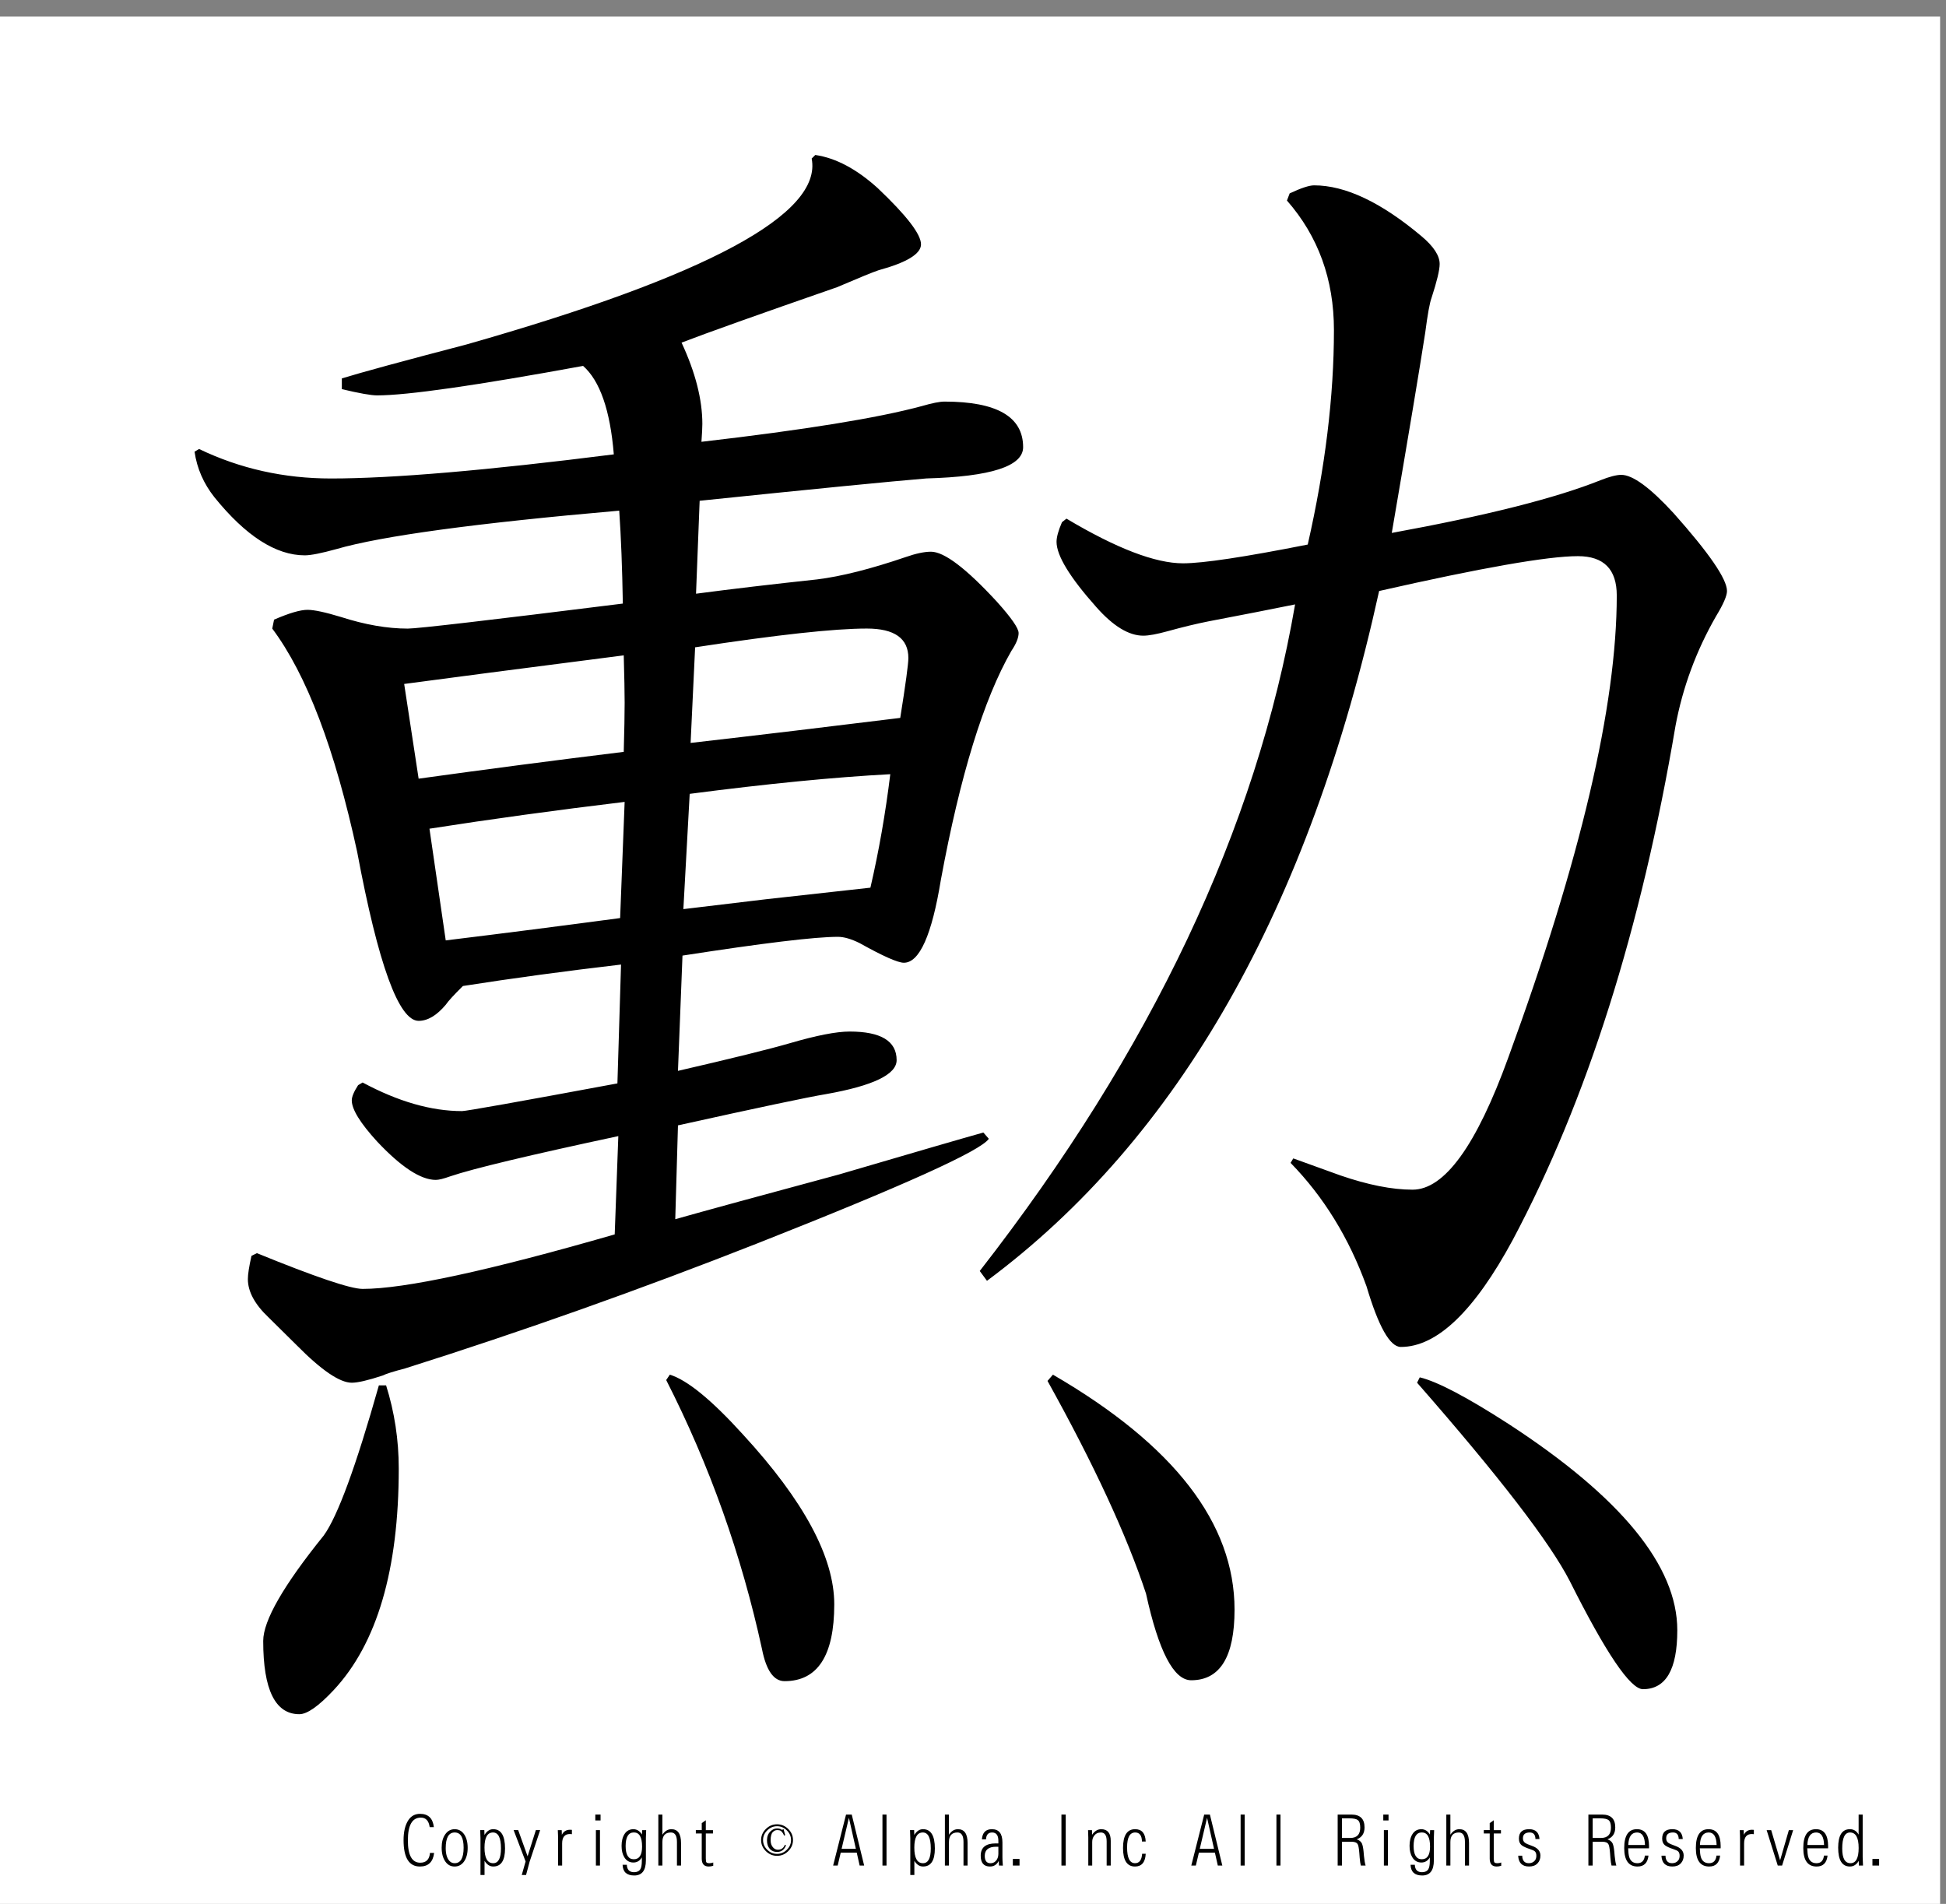 <?xml version="1.0" encoding="utf-8"?>
<!-- Generator: Adobe Illustrator 16.0.3, SVG Export Plug-In . SVG Version: 6.00 Build 0)  -->
<!DOCTYPE svg PUBLIC "-//W3C//DTD SVG 1.1//EN" "http://www.w3.org/Graphics/SVG/1.1/DTD/svg11.dtd">
<svg version="1.1" id="レイヤー_1" xmlns="http://www.w3.org/2000/svg" xmlns:xlink="http://www.w3.org/1999/xlink" x="0px"
	 y="0px" width="329.66px" height="322.52px" viewBox="0 0 329.66 322.52" enable-background="new 0 0 329.66 322.52"
	 xml:space="preserve">
<rect x="0" y="0" width="329.66" height="322.52" fill="#808080" stroke="none"/>
<g>
	<polygon fill-rule="evenodd" clip-rule="evenodd" fill="#FFFFFF" points="-1,2.815 328.662,2.815 328.662,323.19 -1,323.19 
		-1,2.815 	"/>
	<g>
		<path d="M73.544,313.887c-0.186,1.535-0.988,2.303-2.406,2.303c-1.849,0-2.773-1.488-2.773-4.465c0-1.457,0.276-2.596,0.83-3.416
			c0.47-0.695,1.126-1.043,1.967-1.043c1.382,0,2.161,0.75,2.334,2.25h-0.705c-0.15-1.074-0.65-1.611-1.499-1.611
			c-1.466,0-2.198,1.289-2.198,3.867c0,2.516,0.699,3.773,2.097,3.773c1.007,0,1.557-0.553,1.647-1.658H73.544z"/>
		<path d="M77.022,309.868c0.667,0,1.203,0.289,1.606,0.867c0.399,0.582,0.598,1.348,0.598,2.297c0,0.941-0.199,1.703-0.598,2.285
			c-0.403,0.582-0.942,0.873-1.618,0.873c-0.652,0-1.173-0.279-1.564-0.838c-0.418-0.594-0.628-1.385-0.628-2.373
			c0-0.918,0.201-1.664,0.604-2.238C75.826,310.159,76.359,309.868,77.022,309.868z M77.028,310.424
			c-1.015,0-1.522,0.883-1.522,2.648c0,1,0.215,1.729,0.646,2.186c0.233,0.246,0.521,0.369,0.865,0.369
			c1.015,0,1.523-0.873,1.523-2.619C78.54,311.286,78.036,310.424,77.028,310.424z"/>
		<path d="M81.395,317.625v-6.217c0-0.297-0.016-0.758-0.047-1.383h0.699l0.024,0.82c0.399-0.652,0.891-0.979,1.475-0.979
			c1.339,0,2.009,1.092,2.009,3.275c0,2.031-0.666,3.047-1.997,3.047c-0.593,0-1.084-0.32-1.476-0.961v2.396H81.395z
			 M83.517,310.424c-0.96,0-1.44,0.854-1.44,2.561c0,1.762,0.49,2.643,1.469,2.643c0.881,0,1.321-0.834,1.321-2.502
			C84.867,311.325,84.417,310.424,83.517,310.424z"/>
		<path d="M88.387,317.625l0.651-2.291l-2.026-5.309h0.771l1.594,4.436l1.398-4.436h0.729l-1.789,5.361l-0.599,2.238H88.387z"/>
		<path d="M94.543,316.026v-4.377c0-0.469-0.016-1.01-0.048-1.623h0.664l0.023,0.791c0.285-0.57,0.745-0.855,1.381-0.855
			c0.086,0,0.193,0.006,0.32,0.018v0.732c-0.119-0.02-0.231-0.029-0.338-0.029c-0.877,0-1.315,0.533-1.315,1.6v3.744H94.543z"/>
		<path d="M100.848,308.385v-0.996h0.889v0.996H100.848z M100.948,316.026v-6h0.688v6H100.948z"/>
		<path d="M105.469,315.897h0.717c0.036,0.836,0.442,1.254,1.221,1.254c0.498,0,0.851-0.164,1.061-0.492
			c0.174-0.273,0.261-0.742,0.261-1.406v-0.609c-0.336,0.578-0.812,0.867-1.428,0.867c-0.664,0-1.175-0.293-1.535-0.879
			c-0.312-0.508-0.468-1.156-0.468-1.945c0-0.832,0.174-1.51,0.521-2.033s0.841-0.785,1.481-0.785c0.592,0,1.076,0.301,1.452,0.902
			l0.029-0.744h0.682c-0.032,0.574-0.047,1.01-0.047,1.307v3.82c0,1.703-0.66,2.555-1.979,2.555
			C106.168,317.708,105.513,317.104,105.469,315.897z M107.383,310.418c-0.933,0-1.398,0.768-1.398,2.303
			c0,1.492,0.462,2.238,1.386,2.238c0.932,0,1.398-0.713,1.398-2.139C108.77,311.219,108.308,310.418,107.383,310.418z"/>
		<path d="M111.525,316.026v-8.637h0.687v3.416c0.411-0.625,0.918-0.938,1.523-0.938c1.09,0,1.635,0.783,1.635,2.35v3.809h-0.693
			v-4.008c0-1.063-0.341-1.594-1.025-1.594c-0.96,0-1.44,0.539-1.44,1.617v3.984H111.525z"/>
		<path d="M120.827,315.51v0.551c-0.276,0.086-0.533,0.129-0.77,0.129c-0.786,0-1.179-0.447-1.179-1.342v-4.26h-1.001v-0.563h1.001
			v-1.189l0.688-0.486v1.676h1.214v0.563h-1.214v4.207c0,0.383,0.037,0.615,0.112,0.697c0.083,0.09,0.257,0.135,0.521,0.135
			C120.393,315.627,120.602,315.588,120.827,315.51z"/>
	</g>
	<g>
		<path d="M133.531,313.583c-0.538,0.531-1.169,0.797-1.896,0.797c-0.728,0-1.359-0.266-1.896-0.797
			c-0.538-0.531-0.806-1.156-0.806-1.875s0.268-1.344,0.806-1.875c0.537-0.531,1.168-0.797,1.896-0.797
			c0.727,0,1.358,0.266,1.896,0.797c0.537,0.531,0.806,1.156,0.806,1.875S134.068,313.051,133.531,313.583z M133.294,310.067
			c-0.474-0.469-1.027-0.703-1.659-0.703c-0.632,0-1.185,0.234-1.659,0.703s-0.711,1.016-0.711,1.641s0.237,1.172,0.711,1.641
			s1.027,0.703,1.659,0.703c0.632,0,1.185-0.234,1.659-0.703s0.711-1.016,0.711-1.641S133.768,310.536,133.294,310.067z
			 M132.82,310.958c-0.095-0.281-0.253-0.531-0.474-0.75c-0.126-0.125-0.364-0.188-0.711-0.188c-0.253,0-0.49,0.109-0.711,0.328
			c-0.253,0.25-0.379,0.719-0.379,1.406c0,0.531,0.158,0.953,0.474,1.266c0.221,0.219,0.474,0.328,0.758,0.328
			c0.569,0,0.964-0.281,1.185-0.844l0.19,0.094c-0.285,0.75-0.791,1.125-1.517,1.125c-0.474,0-0.87-0.156-1.185-0.469
			c-0.348-0.375-0.521-0.875-0.521-1.5s0.19-1.125,0.569-1.5c0.348-0.344,0.727-0.516,1.138-0.516c0.221,0,0.41,0.031,0.569,0.094
			c0.189,0.125,0.3,0.172,0.332,0.141l0.189-0.141l0.284,1.031L132.82,310.958z"/>
	</g>
	<g>
		<path d="M145.136,313.84h-2.714l-0.515,2.186h-0.771l2.187-8.637h0.966l2.104,8.637h-0.765L145.136,313.84z M144.988,313.196
			l-1.179-5.256l-1.238,5.256H144.988z"/>
		<path d="M149.491,316.026v-8.637h0.688v8.637H149.491z"/>
		<path d="M154.208,317.625v-6.217c0-0.297-0.016-0.758-0.047-1.383h0.699l0.024,0.82c0.399-0.652,0.891-0.979,1.475-0.979
			c1.339,0,2.009,1.092,2.009,3.275c0,2.031-0.666,3.047-1.997,3.047c-0.593,0-1.084-0.32-1.476-0.961v2.396H154.208z
			 M156.329,310.424c-0.96,0-1.44,0.854-1.44,2.561c0,1.762,0.49,2.643,1.469,2.643c0.881,0,1.321-0.834,1.321-2.502
			C157.68,311.325,157.229,310.424,156.329,310.424z"/>
		<path d="M160.068,316.026v-8.637h0.687v3.416c0.411-0.625,0.918-0.938,1.523-0.938c1.09,0,1.635,0.783,1.635,2.35v3.809h-0.693
			v-4.008c0-1.063-0.341-1.594-1.025-1.594c-0.96,0-1.44,0.539-1.44,1.617v3.984H160.068z"/>
		<path d="M169.887,316.032l-0.658-0.006c-0.016-0.273-0.027-0.537-0.035-0.791c-0.328,0.637-0.822,0.955-1.482,0.955
			c-1.051,0-1.576-0.609-1.576-1.828c0-1.391,0.846-2.086,2.537-2.086c0.113,0,0.266,0.002,0.455,0.006v-0.445
			c0-0.941-0.355-1.412-1.066-1.412c-0.648,0-0.992,0.391-1.031,1.172h-0.693c0.084-1.152,0.648-1.729,1.695-1.729
			c1.189,0,1.783,0.746,1.783,2.238v2.508C169.811,314.895,169.834,315.368,169.887,316.032z M169.127,312.844
			c-0.139-0.004-0.254-0.006-0.35-0.006c-1.303,0-1.955,0.516-1.955,1.547c0,0.832,0.322,1.248,0.967,1.248
			c0.352,0,0.643-0.119,0.877-0.357c0.307-0.313,0.461-0.721,0.461-1.225V312.844z"/>
		<path d="M171.58,316.026v-1.119h1.133v1.119H171.58z"/>
		<path d="M179.811,316.026v-8.637h0.729v8.637H179.811z"/>
		<path d="M184.361,316.026v-4.77c-0.004-0.355-0.018-0.766-0.041-1.23h0.668l0.012,0.791c0.428-0.633,0.945-0.949,1.553-0.949
			c1.074,0,1.611,0.658,1.611,1.975v4.184h-0.691v-4.084c0-1.012-0.326-1.518-0.979-1.518c-0.498,0-0.883,0.189-1.156,0.568
			c-0.209,0.293-0.313,0.643-0.313,1.049v3.984H184.361z"/>
		<path d="M194.09,314.028c-0.074,1.441-0.682,2.162-1.818,2.162c-1.352,0-2.027-1.047-2.027-3.141c0-2.121,0.684-3.182,2.051-3.182
			c1.133,0,1.73,0.695,1.789,2.086h-0.633c-0.021-1.02-0.404-1.529-1.15-1.529c-0.912,0-1.369,0.844-1.369,2.531
			c0,1.781,0.449,2.672,1.346,2.672c0.73,0,1.131-0.533,1.203-1.6H194.09z"/>
		<path d="M205.811,313.84h-2.715l-0.516,2.186h-0.77l2.186-8.637h0.967l2.104,8.637h-0.764L205.811,313.84z M205.662,313.196
			l-1.18-5.256l-1.238,5.256H205.662z"/>
		<path d="M210.166,316.026v-8.637h0.686v8.637H210.166z"/>
		<path d="M216.232,316.026v-8.637h0.688v8.637H216.232z"/>
		<path d="M226.607,316.026v-8.637h2.328c1.482,0,2.223,0.727,2.223,2.18c0,1.008-0.441,1.68-1.322,2.016
			c0.436,0.148,0.73,0.387,0.883,0.715c0.123,0.293,0.215,0.736,0.273,1.33l0.064,0.738c0.076,0.762,0.17,1.314,0.285,1.658h-0.813
			c-0.078-0.285-0.143-0.736-0.195-1.354l-0.059-0.779c-0.063-0.816-0.162-1.324-0.297-1.523c-0.15-0.242-0.473-0.367-0.971-0.375
			h-1.672v4.031H226.607z M227.336,311.35h1.398c1.131,0,1.695-0.584,1.695-1.752c0-0.633-0.135-1.057-0.404-1.271
			c-0.244-0.199-0.734-0.299-1.469-0.299h-1.221V311.35z"/>
		<path d="M234.334,308.385v-0.996h0.889v0.996H234.334z M234.436,316.026v-6h0.686v6H234.436z"/>
		<path d="M238.955,315.897h0.717c0.037,0.836,0.443,1.254,1.221,1.254c0.498,0,0.852-0.164,1.061-0.492
			c0.174-0.273,0.262-0.742,0.262-1.406v-0.609c-0.336,0.578-0.813,0.867-1.428,0.867c-0.664,0-1.176-0.293-1.535-0.879
			c-0.313-0.508-0.469-1.156-0.469-1.945c0-0.832,0.174-1.51,0.521-2.033s0.842-0.785,1.482-0.785c0.592,0,1.076,0.301,1.451,0.902
			l0.029-0.744h0.682c-0.031,0.574-0.047,1.01-0.047,1.307v3.82c0,1.703-0.66,2.555-1.98,2.555
			C239.654,317.708,238.998,317.104,238.955,315.897z M240.869,310.418c-0.932,0-1.398,0.768-1.398,2.303
			c0,1.492,0.463,2.238,1.387,2.238c0.932,0,1.398-0.713,1.398-2.139C242.256,311.219,241.793,310.418,240.869,310.418z"/>
		<path d="M245.012,316.026v-8.637h0.688v3.416c0.41-0.625,0.918-0.938,1.523-0.938c1.09,0,1.635,0.783,1.635,2.35v3.809h-0.693
			v-4.008c0-1.063-0.342-1.594-1.025-1.594c-0.959,0-1.439,0.539-1.439,1.617v3.984H245.012z"/>
		<path d="M254.314,315.51v0.551c-0.275,0.086-0.533,0.129-0.77,0.129c-0.787,0-1.18-0.447-1.18-1.342v-4.26h-1.002v-0.563h1.002
			v-1.189l0.688-0.486v1.676h1.215v0.563h-1.215v4.207c0,0.383,0.037,0.615,0.113,0.697c0.082,0.09,0.256,0.135,0.521,0.135
			C253.881,315.627,254.09,315.588,254.314,315.51z"/>
		<path d="M257.188,314.356h0.682c0.02,0.848,0.396,1.271,1.127,1.271c0.449,0,0.799-0.166,1.049-0.498
			c0.145-0.199,0.219-0.453,0.219-0.762c0-0.32-0.078-0.561-0.23-0.721c-0.131-0.133-0.404-0.266-0.818-0.398
			c-0.637-0.211-1.09-0.412-1.363-0.604c-0.363-0.262-0.545-0.656-0.545-1.184c0-1.063,0.576-1.594,1.73-1.594
			c1.094,0,1.68,0.557,1.76,1.67h-0.688c-0.016-0.742-0.338-1.113-0.965-1.113c-0.771,0-1.156,0.33-1.156,0.99
			c0,0.336,0.117,0.588,0.35,0.756c0.197,0.145,0.584,0.316,1.162,0.516c0.967,0.336,1.451,0.885,1.451,1.646
			c0,0.539-0.164,0.98-0.492,1.324c-0.336,0.355-0.811,0.533-1.422,0.533C257.859,316.19,257.244,315.579,257.188,314.356z"/>
		<path d="M269.08,316.026v-8.637h2.328c1.482,0,2.223,0.727,2.223,2.18c0,1.008-0.441,1.68-1.322,2.016
			c0.436,0.148,0.73,0.387,0.883,0.715c0.123,0.293,0.215,0.736,0.273,1.33l0.064,0.738c0.076,0.762,0.17,1.314,0.285,1.658h-0.813
			c-0.078-0.285-0.143-0.736-0.195-1.354l-0.059-0.779c-0.063-0.816-0.162-1.324-0.297-1.523c-0.15-0.242-0.473-0.367-0.971-0.375
			h-1.672v4.031H269.08z M269.809,311.35h1.398c1.131,0,1.695-0.584,1.695-1.752c0-0.633-0.135-1.057-0.404-1.271
			c-0.244-0.199-0.734-0.299-1.469-0.299h-1.221V311.35z"/>
		<path d="M279.26,314.338c-0.139,1.234-0.754,1.852-1.85,1.852c-1.508,0-2.262-1.045-2.262-3.135c0-2.125,0.717-3.188,2.15-3.188
			c1.371,0,2.055,0.965,2.055,2.895c0,0.078-0.002,0.193-0.006,0.346h-3.531c0.023,0.66,0.084,1.15,0.178,1.471
			c0.211,0.699,0.676,1.049,1.398,1.049c0.734,0,1.154-0.43,1.256-1.289H279.26z M275.84,312.545h2.828
			c-0.037-1.414-0.482-2.121-1.34-2.121C276.385,310.424,275.889,311.131,275.84,312.545z"/>
		<path d="M281.457,314.356h0.682c0.02,0.848,0.396,1.271,1.127,1.271c0.449,0,0.799-0.166,1.049-0.498
			c0.145-0.199,0.219-0.453,0.219-0.762c0-0.32-0.078-0.561-0.23-0.721c-0.131-0.133-0.404-0.266-0.818-0.398
			c-0.637-0.211-1.09-0.412-1.363-0.604c-0.363-0.262-0.545-0.656-0.545-1.184c0-1.063,0.576-1.594,1.73-1.594
			c1.094,0,1.68,0.557,1.76,1.67h-0.688c-0.016-0.742-0.338-1.113-0.965-1.113c-0.771,0-1.156,0.33-1.156,0.99
			c0,0.336,0.117,0.588,0.35,0.756c0.197,0.145,0.584,0.316,1.162,0.516c0.967,0.336,1.451,0.885,1.451,1.646
			c0,0.539-0.164,0.98-0.492,1.324c-0.336,0.355-0.811,0.533-1.422,0.533C282.129,316.19,281.514,315.579,281.457,314.356z"/>
		<path d="M291.395,314.338c-0.139,1.234-0.754,1.852-1.85,1.852c-1.508,0-2.262-1.045-2.262-3.135c0-2.125,0.717-3.188,2.15-3.188
			c1.371,0,2.055,0.965,2.055,2.895c0,0.078-0.002,0.193-0.006,0.346h-3.531c0.023,0.66,0.084,1.15,0.178,1.471
			c0.211,0.699,0.676,1.049,1.398,1.049c0.734,0,1.154-0.43,1.256-1.289H291.395z M287.975,312.545h2.828
			c-0.037-1.414-0.482-2.121-1.34-2.121C288.52,310.424,288.023,311.131,287.975,312.545z"/>
		<path d="M294.771,316.026v-4.377c0-0.469-0.016-1.01-0.047-1.623h0.664l0.023,0.791c0.283-0.57,0.744-0.855,1.381-0.855
			c0.086,0,0.193,0.006,0.318,0.018v0.732c-0.117-0.02-0.23-0.029-0.336-0.029c-0.877,0-1.316,0.533-1.316,1.6v3.744H294.771z"/>
		<path d="M303.766,310.026l-1.871,6h-0.736l-1.883-6h0.77l1.512,5.109l1.48-5.109H303.766z"/>
		<path d="M309.596,314.338c-0.137,1.234-0.754,1.852-1.848,1.852c-1.51,0-2.264-1.045-2.264-3.135c0-2.125,0.717-3.188,2.15-3.188
			c1.371,0,2.057,0.965,2.057,2.895c0,0.078-0.002,0.193-0.006,0.346h-3.531c0.023,0.66,0.082,1.15,0.178,1.471
			c0.209,0.699,0.676,1.049,1.398,1.049c0.734,0,1.152-0.43,1.256-1.289H309.596z M306.178,312.545h2.826
			c-0.035-1.414-0.482-2.121-1.34-2.121C306.721,310.424,306.225,311.131,306.178,312.545z"/>
		<path d="M315.545,307.389v7.23c0.004,0.277,0.021,0.746,0.055,1.406h-0.705l-0.02-0.791c-0.375,0.637-0.871,0.955-1.486,0.955
			c-1.332,0-1.996-1.064-1.996-3.193c0-2.086,0.662-3.129,1.99-3.129c0.637,0,1.127,0.307,1.475,0.92v-3.398H315.545z
			 M313.4,310.424c-0.881,0-1.32,0.906-1.32,2.719c0,1.656,0.465,2.484,1.396,2.484c0.926,0,1.387-0.857,1.387-2.572
			C314.863,311.301,314.377,310.424,313.4,310.424z"/>
		<path d="M317.199,316.026v-1.119h1.131v1.119H317.199z"/>
	</g>
	<g>
		<path d="M137.501,26.858l0.612-0.605c3.468,0.506,6.989,2.372,10.562,5.601c4.898,4.643,7.347,7.821,7.347,9.536
			c0,1.615-2.399,3.08-7.194,4.39c-0.918,0.303-3.267,1.263-7.041,2.876c-13.37,4.643-22.145,7.772-26.328,9.385
			c2.346,5.047,3.521,9.638,3.521,13.774c0,0.605-0.053,1.615-0.153,3.027c17.45-2.018,29.899-4.035,37.349-6.055
			c1.734-0.504,3.009-0.757,3.827-0.757c8.878,0,13.318,2.573,13.318,7.72c0,3.231-5.461,4.995-16.379,5.298
			c-6.123,0.506-18.93,1.767-38.42,3.784l-0.612,15.742c6.123-0.807,12.958-1.613,20.511-2.422
			c4.081-0.504,9.082-1.764,15.001-3.784c1.734-0.605,3.162-0.908,4.286-0.908c2.244,0,5.97,2.826,11.174,8.477
			c2.449,2.725,3.674,4.491,3.674,5.298c0,0.809-0.41,1.816-1.225,3.027c-4.695,8.174-8.675,21.092-11.94,38.75
			c-1.53,9.385-3.623,14.077-6.275,14.077c-1.021,0-3.521-1.109-7.5-3.33c-1.43-0.705-2.655-1.06-3.674-1.06
			c-3.879,0-12.654,1.06-26.328,3.179l-0.765,19.526c9.184-2.119,15.51-3.683,18.98-4.692c4.489-1.311,7.856-1.968,10.103-1.968
			c5.305,0,7.959,1.615,7.959,4.844c0,2.422-3.98,4.34-11.939,5.752c-3.062,0.506-11.43,2.271-25.103,5.298l-0.459,15.894
			c4.999-1.412,14.235-3.936,27.706-7.568c13.061-3.834,21.224-6.206,24.49-7.114l0.92,1.06c-1.328,2.02-14.389,7.923-39.187,17.71
			c-20.001,7.871-39.9,14.936-59.696,21.191c-1.939,0.506-3.214,0.908-3.827,1.211c-2.449,0.809-4.186,1.211-5.205,1.211
			c-2.042,0-5.154-2.119-9.337-6.357c-0.818-0.807-2.399-2.37-4.745-4.692c-2.349-2.219-3.521-4.39-3.521-6.509
			c0-0.807,0.203-2.119,0.612-3.936l0.918-0.454c9.896,4.037,15.866,6.055,17.909,6.055c7.142,0,21.377-3.077,42.706-9.233
			l0.612-16.65c-15.104,3.23-24.594,5.501-28.471,6.812c-1.124,0.404-1.939,0.605-2.449,0.605c-2.552,0-5.869-2.169-9.949-6.509
			c-2.858-3.127-4.286-5.449-4.286-6.963c0-0.605,0.356-1.462,1.072-2.573l0.765-0.454c6.02,3.23,11.633,4.844,16.837,4.844
			c0.713,0,9.49-1.563,26.328-4.692l0.612-20.132c-9.49,1.111-18.42,2.322-26.787,3.633c-1.531,1.514-2.502,2.573-2.908,3.179
			c-1.531,1.816-3.062,2.725-4.592,2.725c-3.367,0-6.838-9.536-10.409-28.608c-3.776-17.457-8.572-30.07-14.388-37.842l0.306-1.514
			c2.549-1.109,4.439-1.665,5.664-1.665c1.122,0,3.009,0.404,5.664,1.211c4.08,1.313,7.856,1.968,11.327,1.968
			c1.631,0,13.776-1.412,36.43-4.238c-0.103-6.055-0.306-11.3-0.612-15.742c-24.287,2.119-40.257,4.291-47.91,6.509
			c-2.552,0.707-4.338,1.06-5.357,1.06c-4.898,0-10.002-3.278-15.307-9.839c-1.837-2.32-2.961-4.894-3.368-7.72l0.766-0.454
			c6.938,3.33,14.388,4.995,22.348,4.995c10.409,0,26.378-1.362,47.911-4.087c-0.612-7.467-2.349-12.462-5.205-14.985
			c-18.165,3.33-29.798,4.995-34.899,4.995c-1.021,0-3.011-0.353-5.97-1.06v-1.816c3.265-1.007,10.306-2.926,21.124-5.752
			C119.846,46.739,139.338,36.243,137.501,26.858z M64.182,234.685h1.225c1.428,4.541,2.143,9.233,2.143,14.077
			c0,17.156-3.674,29.668-11.021,37.539c-2.552,2.725-4.492,4.087-5.817,4.087c-4.083,0-6.123-4.139-6.123-12.412
			c0-3.432,3.418-9.385,10.255-17.861C57.191,256.886,60.303,248.41,64.182,234.685z M70.917,131.907
			c11.633-1.613,23.214-3.126,34.747-4.541c0.101-3.633,0.153-6.407,0.153-8.325c0-1.715-0.052-4.39-0.153-8.022
			c-18.062,2.323-30.46,3.936-37.196,4.844L70.917,131.907z M75.509,159.304c9.896-1.211,19.746-2.472,29.542-3.784l0.765-19.678
			c-11.736,1.415-22.757,2.928-33.063,4.541L75.509,159.304z M113.47,232.869c2.958,0.908,7.091,4.29,12.398,10.142
			c10.306,11.201,15.459,20.789,15.459,28.76c0,8.678-2.808,13.018-8.418,13.018c-1.837,0-3.114-1.816-3.827-5.449
			c-3.47-15.943-8.878-31.13-16.225-45.562L113.47,232.869z M115.766,154.006l13.929-1.665l17.756-1.968
			c1.428-6.154,2.549-12.563,3.367-19.224c-9.49,0.506-20.817,1.615-33.981,3.33L115.766,154.006z M116.991,125.852
			c11.427-1.31,23.266-2.725,35.512-4.238c0.918-5.752,1.377-9.132,1.377-10.142c0-3.33-2.349-4.995-7.041-4.995
			c-5.511,0-15.207,1.06-29.083,3.179L116.991,125.852z M180.666,87.859c8.471,5.047,15.051,7.568,19.746,7.568
			c3.367,0,10.408-1.06,21.123-3.179c2.959-13.018,4.439-25.127,4.439-36.328c0-8.576-2.654-15.894-7.959-21.948l0.459-1.211
			c1.938-0.908,3.314-1.362,4.133-1.362c5.305,0,11.377,2.876,18.215,8.628c2.041,1.717,3.063,3.28,3.063,4.692
			c0,1.01-0.461,2.928-1.379,5.752c-0.307,0.809-0.664,2.777-1.07,5.903c-0.92,5.956-2.809,17.256-5.664,33.906
			c16.02-2.926,27.805-5.903,35.359-8.931c1.529-0.605,2.701-0.908,3.52-0.908c1.938,0,4.898,2.171,8.879,6.509
			c6.02,6.762,9.029,11.151,9.029,13.169c0,0.809-0.611,2.221-1.836,4.238c-3.367,5.854-5.664,12.06-6.889,18.618
			c-5.816,34.413-15,63.423-27.551,87.036c-6.533,12.109-12.859,18.164-18.98,18.164c-1.838,0-3.777-3.43-5.818-10.293
			c-2.959-8.174-7.246-15.137-12.857-20.889l0.459-0.757l7.961,2.876c4.691,1.615,8.775,2.422,12.244,2.422
			c5.408,0,10.816-7.467,16.227-22.402c12.244-33.502,18.367-59.586,18.367-78.257c0-4.439-2.195-6.66-6.582-6.66
			c-5.104,0-16.328,1.968-33.674,5.903c-11.84,53.788-33.982,92.738-66.432,116.855l-1.225-1.665
			c29.082-37.336,46.889-74.977,53.42-112.92c-3.979,0.809-8.877,1.767-14.693,2.876c-2.043,0.404-4.34,0.96-6.889,1.665
			c-1.838,0.506-3.215,0.757-4.133,0.757c-2.449,0-5.104-1.613-7.959-4.844c-4.492-5.045-6.736-8.727-6.736-11.05
			c0-0.807,0.307-1.916,0.92-3.33L180.666,87.859z M178.371,232.869c20.512,11.908,30.766,25.179,30.766,39.81
			c0,7.971-2.449,11.958-7.346,11.958c-2.961,0-5.512-4.896-7.654-14.683c-3.268-9.889-8.828-21.896-16.684-36.025L178.371,232.869z
			 M240.057,234.231l0.459-0.908c2.959,0.707,7.961,3.33,15.002,7.871c19.08,12.412,28.623,24.067,28.623,34.966
			c0,6.66-1.939,9.99-5.816,9.99c-2.143,0-6.275-6.106-12.398-18.315C262.559,261.276,253.934,250.075,240.057,234.231z"/>
	</g>
</g>
</svg>
